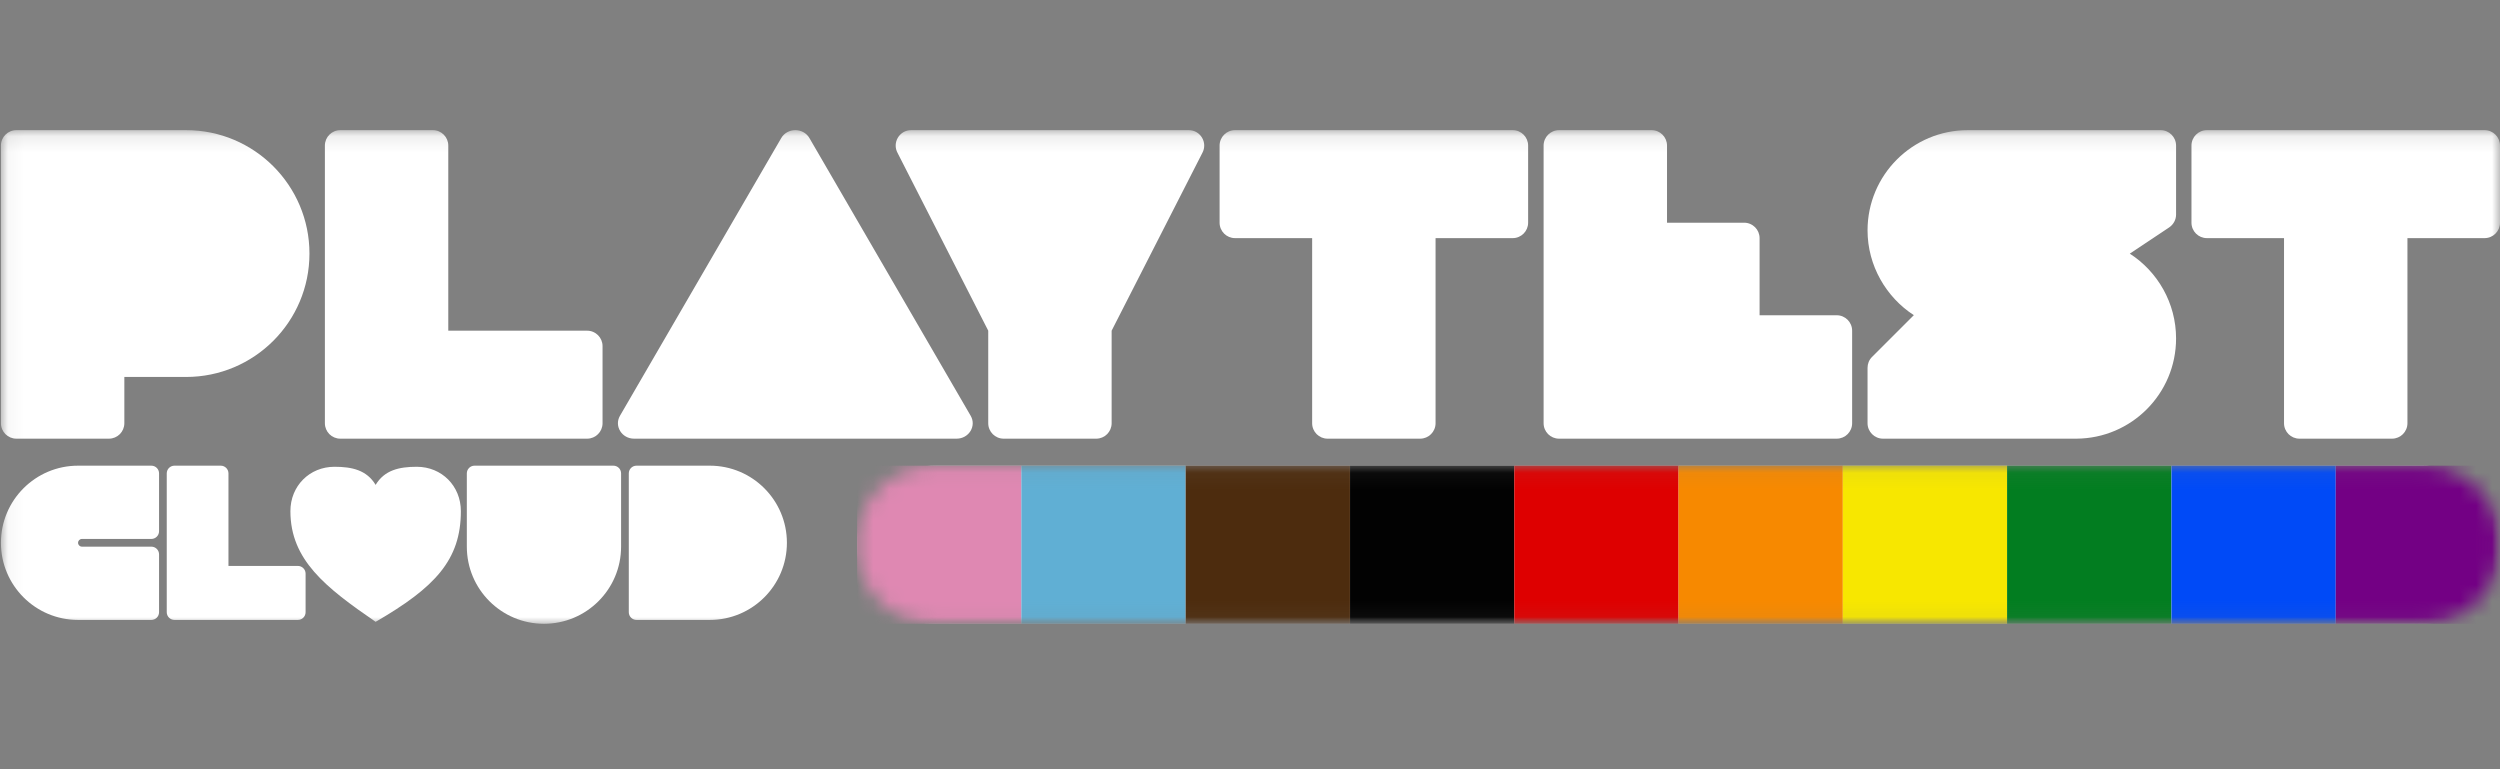 <svg width="156" height="48" viewBox="0 0 156 48" fill="none" xmlns="http://www.w3.org/2000/svg">
<rect x="0" y="0" width="156" height="48" fill="#808080" stroke="none"/>
<mask id="mask0_7554_126" style="mask-type:luminance" maskUnits="userSpaceOnUse" x="0" y="8" width="156" height="31">
<path d="M155.999 8.121H0.058V39H155.999V8.121Z" fill="white"/>
</mask>
<g mask="url(#mask0_7554_126)">
<path d="M137.71 8.121C137.179 8.121 136.748 8.552 136.748 9.084V13.897C136.748 14.428 137.179 14.859 137.71 14.859H142.523V26.41C142.523 26.942 142.954 27.373 143.486 27.373H149.261C149.793 27.373 150.224 26.942 150.224 26.41V14.859H155.037C155.569 14.859 156 14.428 156 13.897V9.084C156 8.552 155.569 8.121 155.037 8.121H137.71Z" fill="white"/>
<path d="M135.787 9.083C135.787 8.554 135.354 8.121 134.825 8.121H122.831C122.831 8.121 122.811 8.121 122.792 8.121C119.336 8.121 116.535 10.921 116.535 14.375C116.535 16.578 117.7 18.55 119.423 19.666L116.814 22.274C116.631 22.456 116.535 22.697 116.535 22.957V26.411C116.535 26.94 116.968 27.373 117.498 27.373H129.569C133.005 27.353 135.787 24.563 135.787 21.119C135.787 18.906 134.632 16.944 132.899 15.828L135.354 14.192C135.624 14.009 135.787 13.711 135.787 13.393V9.083Z" fill="white"/>
<path d="M96.321 9.084C96.321 8.552 96.752 8.121 97.284 8.121H103.059C103.591 8.121 104.022 8.552 104.022 9.084V13.897H108.835C109.367 13.897 109.798 14.328 109.798 14.859V19.672H114.611C115.142 19.672 115.573 20.103 115.573 20.635V26.41C115.573 26.942 115.142 27.373 114.611 27.373H97.284C96.752 27.373 96.321 26.942 96.321 26.41V9.084Z" fill="white"/>
<path d="M77.065 8.121C76.534 8.121 76.103 8.552 76.103 9.084V13.897C76.103 14.428 76.534 14.859 77.065 14.859H81.878V26.41C81.878 26.942 82.309 27.373 82.841 27.373H88.617C89.148 27.373 89.579 26.942 89.579 26.41V14.859H94.392C94.924 14.859 95.355 14.428 95.355 13.897V9.084C95.355 8.552 94.924 8.121 94.392 8.121H77.065Z" fill="white"/>
<path d="M69.366 20.635L75.023 9.548C75.376 8.906 74.912 8.121 74.179 8.121H56.854C56.122 8.121 55.658 8.906 56.011 9.548L61.666 20.635V26.41C61.666 26.942 62.097 27.373 62.628 27.373H68.404C68.935 27.373 69.366 26.942 69.366 26.41V20.635Z" fill="white"/>
<path d="M60.572 25.948L50.51 8.619C50.128 7.955 49.129 7.955 48.747 8.619L38.684 25.948C38.316 26.588 38.801 27.373 39.566 27.373H59.691C60.456 27.373 60.941 26.588 60.572 25.948Z" fill="white"/>
<path d="M21.235 8.121C20.703 8.121 20.273 8.552 20.273 9.084V26.41C20.273 26.942 20.703 27.373 21.235 27.373H36.637C37.168 27.373 37.599 26.942 37.599 26.41V21.597C37.599 21.066 37.168 20.635 36.637 20.635H27.973V9.084C27.973 8.552 27.542 8.121 27.011 8.121H21.235Z" fill="white"/>
<path d="M10.887 29.058C10.621 29.058 10.405 29.273 10.405 29.539V38.202C10.405 38.468 10.621 38.683 10.887 38.683H18.588C18.853 38.683 19.069 38.468 19.069 38.202V35.796C19.069 35.53 18.853 35.314 18.588 35.314H14.256V29.539C14.256 29.273 14.04 29.058 13.775 29.058H10.887Z" fill="white"/>
<path d="M29.13 29.539C29.13 29.273 29.345 29.058 29.611 29.058H38.275C38.541 29.058 38.756 29.273 38.756 29.539V34.111C38.756 36.769 36.601 38.924 33.943 38.924C31.285 38.924 29.13 36.769 29.13 34.111V29.539Z" fill="white"/>
<path d="M4.871 29.058C2.213 29.058 0.058 31.212 0.058 33.87C0.058 36.529 2.213 38.683 4.871 38.683H9.444C9.71 38.683 9.925 38.468 9.925 38.202V34.592C9.925 34.327 9.71 34.111 9.444 34.111H5.112C4.979 34.111 4.871 34.003 4.871 33.87C4.871 33.738 4.979 33.63 5.112 33.63H9.444C9.71 33.63 9.925 33.414 9.925 33.149V29.539C9.925 29.273 9.71 29.058 9.444 29.058H4.871Z" fill="white"/>
<path d="M39.237 29.539C39.237 29.273 39.452 29.058 39.718 29.058H44.291C46.949 29.058 49.103 31.212 49.103 33.87C49.103 36.529 46.949 38.683 44.291 38.683H39.718C39.452 38.683 39.237 38.468 39.237 38.202V29.539Z" fill="white"/>
<path d="M11.61 8.121C15.863 8.121 19.31 11.569 19.31 15.822C19.31 20.075 15.863 23.522 11.61 23.522H7.759V26.41C7.759 26.942 7.328 27.373 6.797 27.373H1.021C0.489 27.373 0.058 26.942 0.058 26.41V9.084C0.058 8.552 0.489 8.121 1.021 8.121H11.61Z" fill="white"/>
<mask id="mask1_7554_126" style="mask-type:luminance" maskUnits="userSpaceOnUse" x="53" y="29" width="104" height="10">
<path d="M53.483 33.87V34.111C53.483 36.769 55.638 38.924 58.296 38.924H151.187C153.845 38.924 156 36.769 156 34.111V33.87C156 31.212 153.845 29.058 151.187 29.058H58.296C55.638 29.058 53.483 31.212 53.483 33.87Z" fill="white"/>
</mask>
<g mask="url(#mask1_7554_126)">
<path d="M53.483 33.87V34.111C53.483 36.769 55.638 38.924 58.296 38.924H151.187C153.845 38.924 156 36.769 156 34.111V33.87C156 31.212 153.845 29.058 151.187 29.058H58.296C55.638 29.058 53.483 31.212 53.483 33.87Z" fill="white"/>
<path d="M53.483 29.058V38.924H63.735V29.058H53.483Z" fill="#DF88B2"/>
<path d="M63.733 29.058V38.924H73.985V29.058H63.733Z" fill="#60AFD4"/>
<path d="M73.985 29.058V38.924H84.237V29.058H73.985Z" fill="#4D2C0E"/>
<path d="M84.242 29.058V38.924H94.493V29.058H84.242Z" fill="#020202"/>
<path d="M94.492 29.058V38.924H104.743V29.058H94.492Z" fill="#DE0000"/>
<path d="M104.742 29.058V38.924H114.993V29.058H104.742Z" fill="#F78900"/>
<path d="M114.992 29.058V38.924H125.244V29.058H114.992Z" fill="#F7E700"/>
<path d="M125.242 29.058V38.924H135.494V29.058H125.242Z" fill="#027D20"/>
<path d="M135.5 29.058V38.924H145.751V29.058H135.5Z" fill="#004AF7"/>
<path d="M145.75 29.058V38.924H156.002V29.058H145.75Z" fill="#730084"/>
</g>
<path d="M23.439 30.258C22.889 29.336 21.972 29.127 20.872 29.127C19.313 29.127 18.121 30.326 18.121 31.893C18.121 34.937 20.311 36.653 23.439 38.802C27.149 36.653 28.758 34.937 28.758 31.893C28.758 30.326 27.566 29.127 26.007 29.127C24.906 29.127 23.989 29.336 23.439 30.258Z" fill="white"/>
</g>
</svg>
